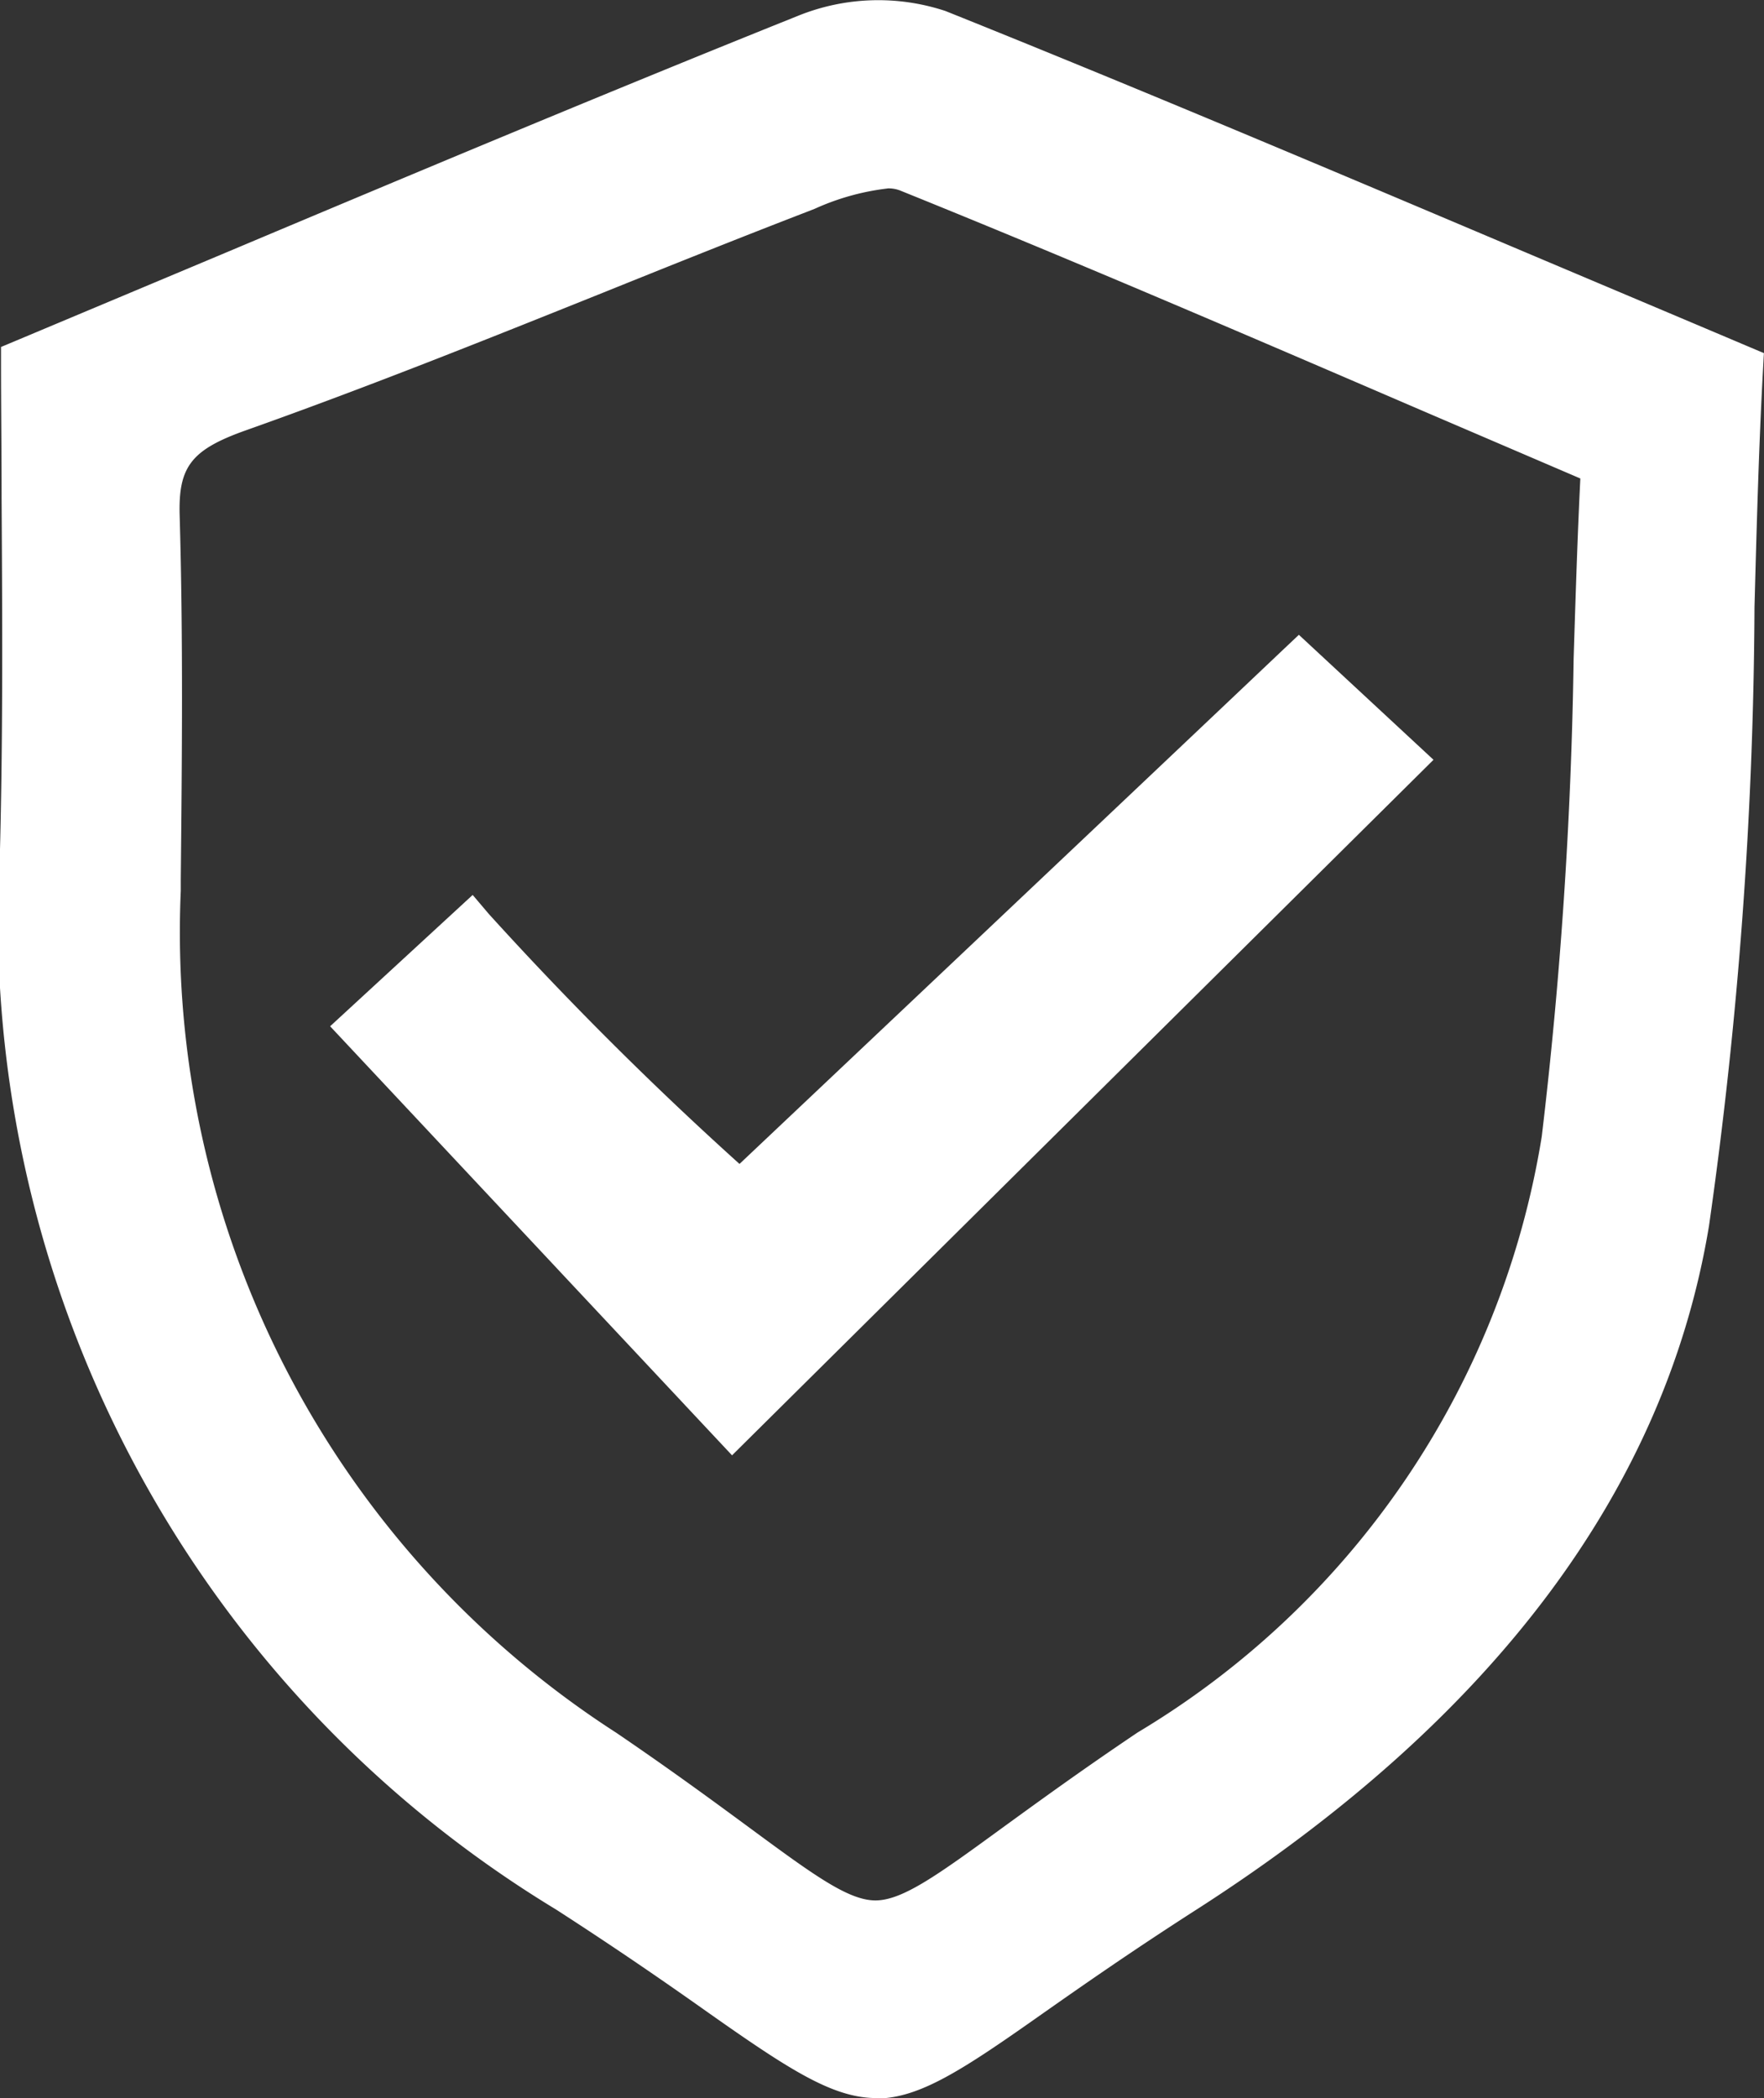 <svg xmlns="http://www.w3.org/2000/svg" xmlns:xlink="http://www.w3.org/1999/xlink" width="18.921" height="22.495" viewBox="0 0 18.921 22.495">
  <rect x="0" y="0" width="18.921" height="22.495" fill="#333333" stroke="none"/>
  <defs>
    <clipPath id="clip-path">
      <rect id="Rectangle_120" data-name="Rectangle 120" width="18.921" height="22.495" fill="#fff"/>
    </clipPath>
  </defs>
  <g id="Group_49" data-name="Group 49" transform="translate(0 0)">
    <g id="Group_48" data-name="Group 48" transform="translate(0 0)" clip-path="url(#clip-path)">
      <path id="Path_9" data-name="Path 9" d="M1.01,4.636c3-1.253,5.682-2.4,8.389-3.483A2.046,2.046,0,0,1,10.784,1.1c2.746,1.1,5.464,2.271,8.607,3.6a81.167,81.167,0,0,1-.576,9.147c-.523,3.162-2.723,5.448-5.376,7.151-4.115,2.641-2.485,2.657-6.6,0A12.156,12.156,0,0,1,1,9.855c.041-1.849.007-3.7.007-5.219m16.945,1.07c-2.64-1.129-5.041-2.182-7.472-3.162-.312-.126-.8.081-1.17.224C7.3,3.542,5.321,4.391,3.292,5.111c-.648.23-.907.488-.887,1.166.04,1.338.024,2.678.011,4.017A10.472,10.472,0,0,0,7.2,19.537c3.611,2.456,2.228,2.456,5.882,0a9.449,9.449,0,0,0,4.446-6.568c.338-2.465.306-4.98.426-7.259" transform="translate(-0.74 -0.744)" fill="#fff"/>
      <path id="Path_10" data-name="Path 10" d="M9.4,22.494c-.463,0-.928-.3-1.792-.908-.424-.3-.95-.666-1.643-1.113A12.422,12.422,0,0,1,0,9.105C.033,7.815.024,6.5.017,5.341c0-.507-.006-.992-.006-1.448V3.72l.16-.067,2.2-.923c2.139-.9,4.16-1.747,6.19-2.561A2.294,2.294,0,0,1,10.141.118c2.063.827,4.137,1.705,6.332,2.634.738.312,1.5.633,2.279.963l.168.071-.01.182c-.044.807-.067,1.648-.091,2.539a48.339,48.339,0,0,1-.488,6.636c-.467,2.823-2.315,5.288-5.492,7.327-.708.454-1.242.828-1.671,1.129-.851.6-1.311.9-1.772.9M.529,4.065c0,.4,0,.83.006,1.272C.543,6.5.551,7.818.523,9.117A11.931,11.931,0,0,0,6.243,20.038c.7.452,1.232.825,1.659,1.124.775.544,1.165.816,1.492.818h0c.325,0,.71-.27,1.475-.806.433-.3.972-.681,1.689-1.141,3.092-1.984,4.812-4.266,5.26-6.975A47.923,47.923,0,0,0,18.3,6.493c.022-.828.043-1.613.082-2.371L16.271,3.23C14.078,2.3,12.007,1.425,9.948.6A1.78,1.78,0,0,0,8.755.65c-2.026.813-4.045,1.66-6.182,2.558L.529,4.065M9.385,20.894c-.43,0-.858-.292-1.652-.876-.368-.271-.826-.608-1.418-1.01a10.7,10.7,0,0,1-4.9-9.461V9.421c.013-1.273.026-2.59-.012-3.881A1.3,1.3,0,0,1,2.465,4.122c1.279-.454,2.563-.968,3.8-1.466.735-.295,1.471-.589,2.21-.874l.073-.028A1.9,1.9,0,0,1,9.84,1.56c1.851.746,3.679,1.532,5.615,2.365q.914.394,1.862.8l.167.071-.009.181c-.036.682-.058,1.374-.081,2.105a49.632,49.632,0,0,1-.347,5.175A9.638,9.638,0,0,1,12.488,19c-.6.4-1.063.741-1.436,1.012-.8.585-1.236.877-1.667.877M9.518,2.021a2.627,2.627,0,0,0-.778.217l-.074.029c-.737.284-1.47.578-2.2.872-1.246.5-2.535,1.016-3.824,1.473-.59.209-.73.389-.715.914.038,1.3.025,2.623.012,3.9v.126a10.208,10.208,0,0,0,4.672,9.026c.6.408,1.063.749,1.434,1.022.679.5,1.054.775,1.345.775h0c.292,0,.672-.276,1.361-.778.376-.273.844-.614,1.452-1.023a9.142,9.142,0,0,0,4.334-6.388,49.26,49.26,0,0,0,.342-5.121c.021-.67.041-1.307.072-1.935l-1.7-.729c-1.933-.832-3.759-1.617-5.6-2.36a.342.342,0,0,0-.128-.021" transform="translate(0 0)" fill="#fff"/>
      <path id="Path_11" data-name="Path 11" d="M19.1,33.3s3.976-3.755,6-5.672l1.068.99-7.143,7.076-3.949-4.211,1.138-1.048A40.651,40.651,0,0,0,19.1,33.3" transform="translate(-11.164 -20.462)" fill="#fff"/>
      <path id="Path_12" data-name="Path 12" d="M17.965,35.049l-4.311-4.6,1.529-1.408.175.206a37.675,37.675,0,0,0,2.687,2.678c.789-.745,4.055-3.83,5.823-5.506l.177-.167,1.444,1.34ZM14.391,30.48l3.588,3.826,6.761-6.7-.691-.641c-2.068,1.959-5.822,5.5-5.822,5.5l-.174.164-.178-.16c-.075-.067-1.738-1.567-2.735-2.685Z" transform="translate(-10.113 -19.446)" fill="#fff"/>
    </g>
  </g>
</svg>
